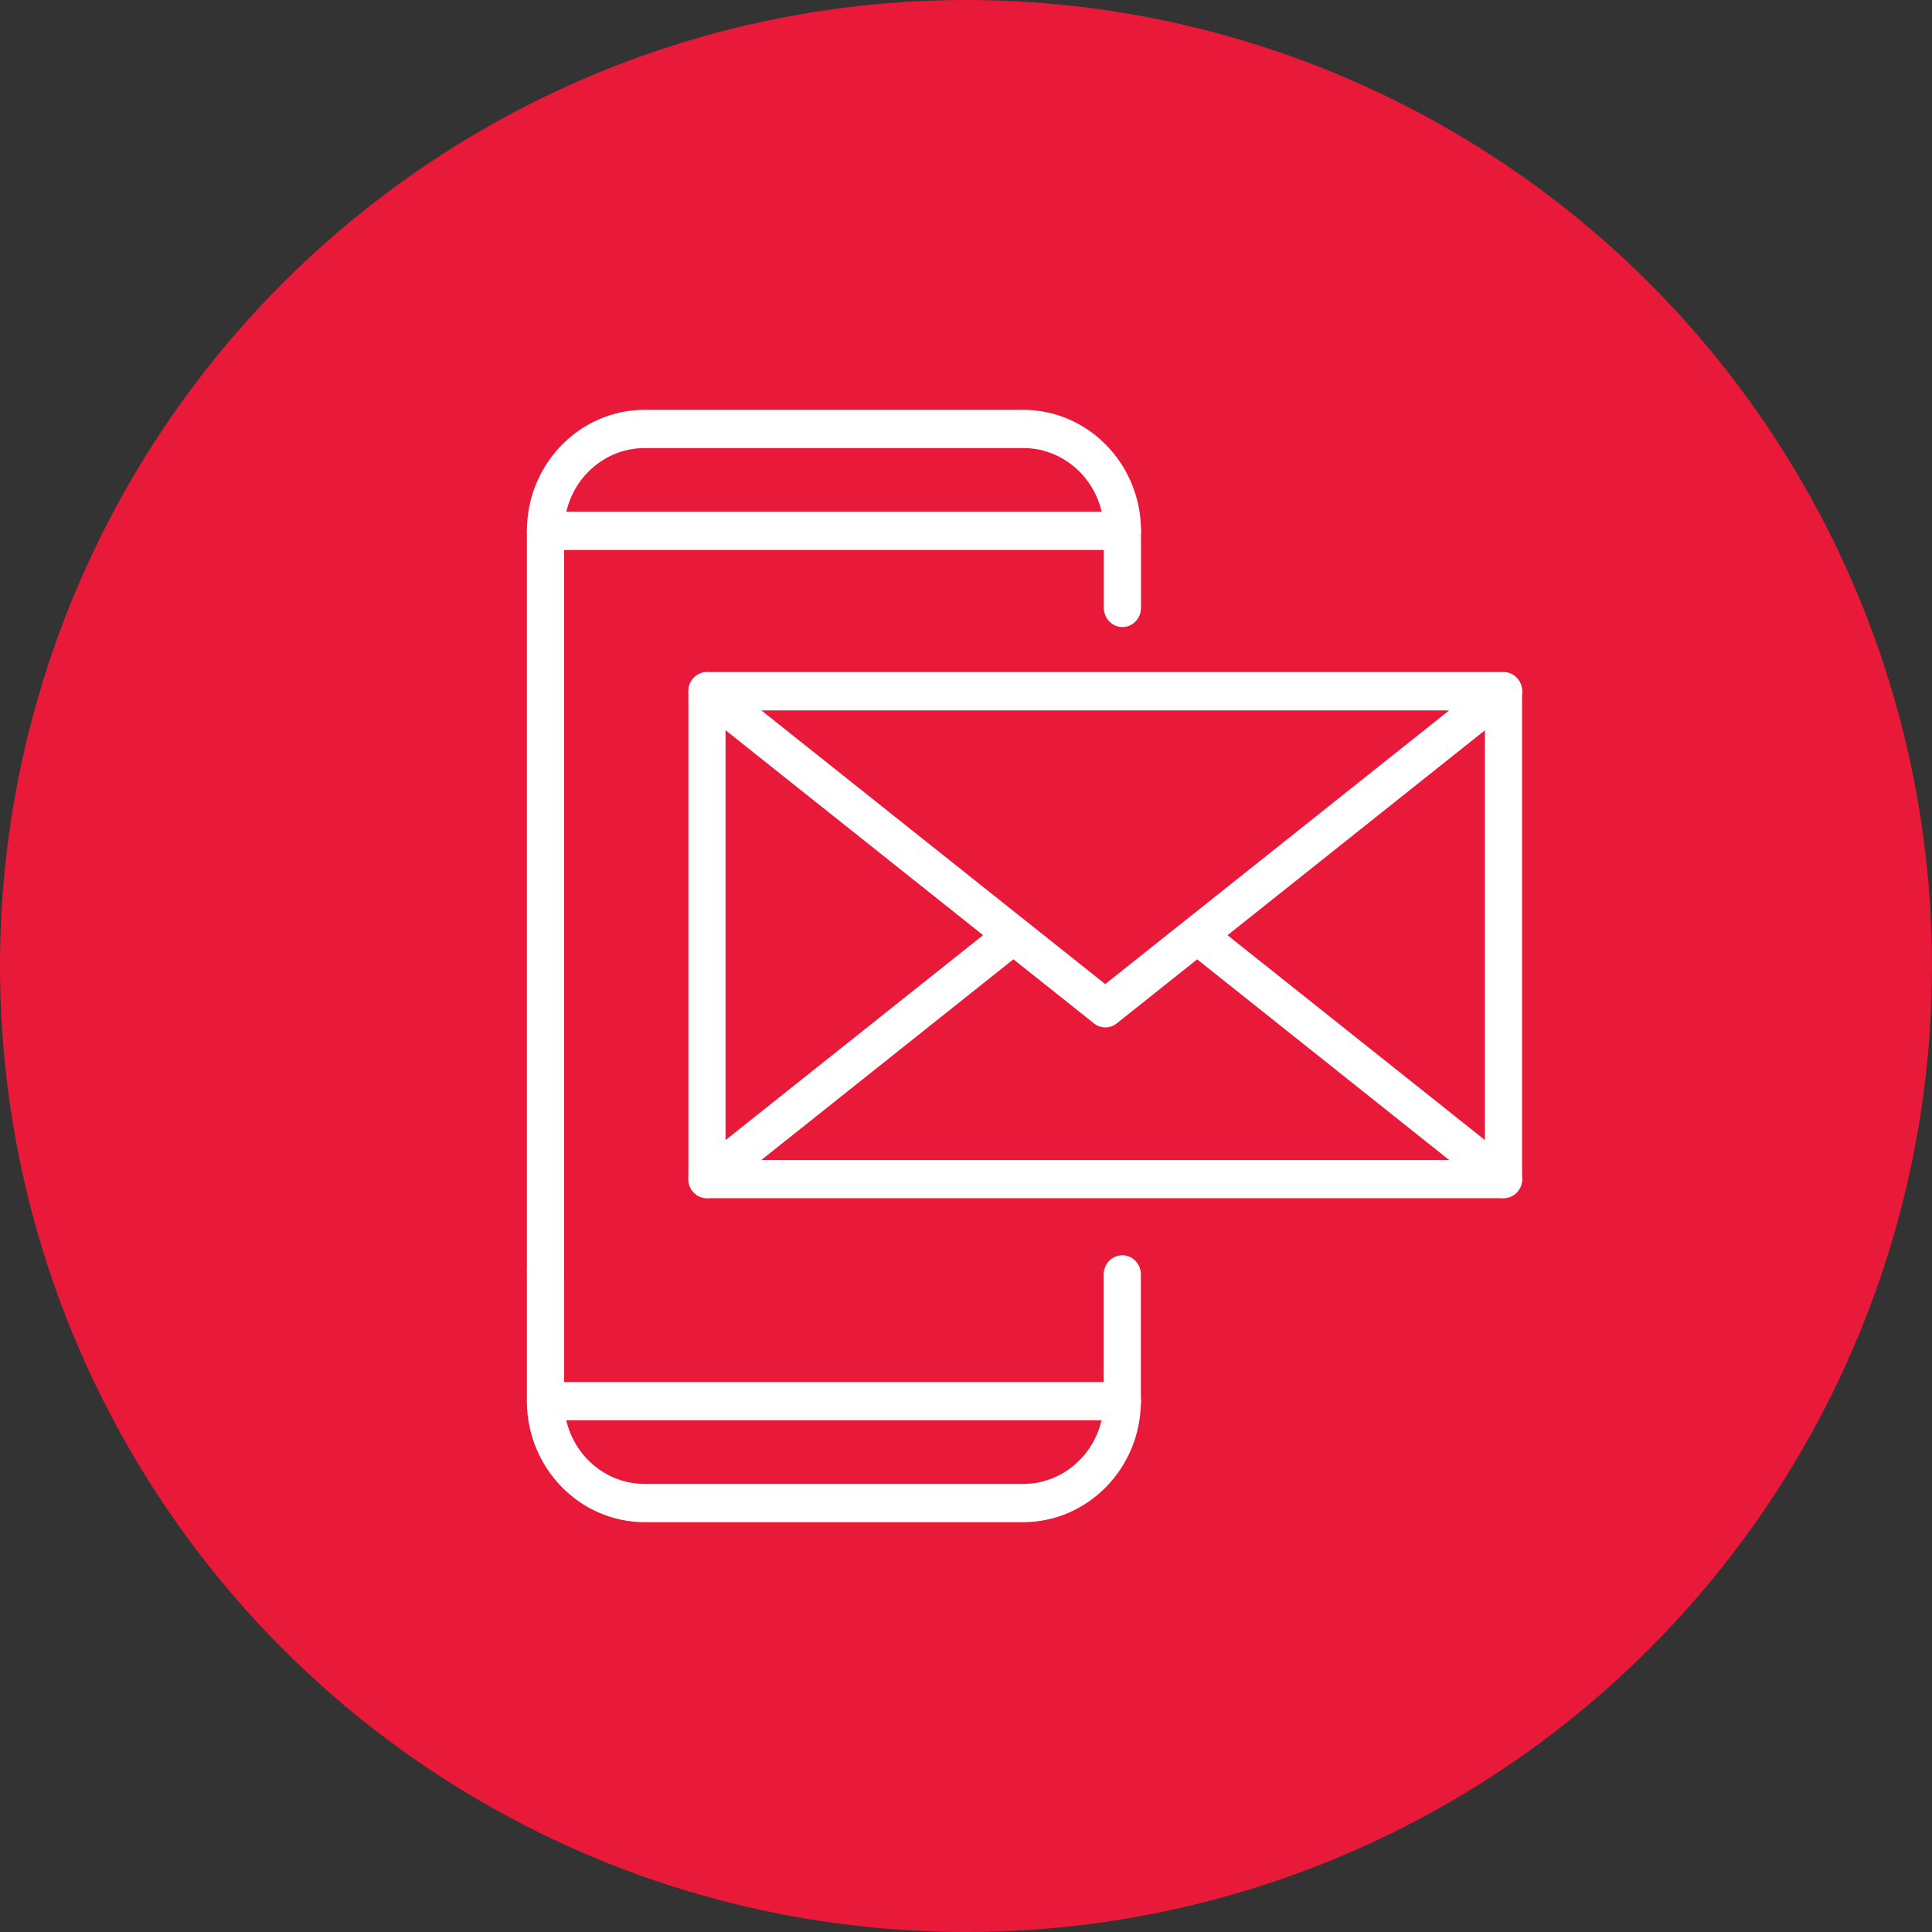 <?xml version="1.0" encoding="UTF-8"?>
<svg xmlns="http://www.w3.org/2000/svg" width="33" height="33" viewBox="0 0 33 33" fill="none">
  <rect x="0" y="0" width="33" height="33" fill="#333333" stroke="none"/>
  <circle cx="16.5" cy="16.5" r="16.5" fill="#E91939"></circle>
  <g clip-path="url(#clip0_225_315)">
    <path d="M25.68 20.466H12.075C11.899 20.466 11.758 20.32 11.758 20.14V11.807C11.758 11.626 11.9 11.481 12.075 11.481C12.251 11.481 12.393 11.627 12.393 11.807V19.813H25.363V11.807C25.363 11.626 25.505 11.481 25.68 11.481C25.855 11.481 25.998 11.627 25.998 11.807V20.139C25.998 20.32 25.855 20.465 25.68 20.465V20.466Z" fill="white"></path>
    <path d="M18.878 17.548C18.81 17.548 18.741 17.525 18.684 17.479L11.881 12.065C11.774 11.98 11.731 11.834 11.775 11.701C11.82 11.57 11.94 11.48 12.076 11.48H25.682C25.818 11.48 25.938 11.569 25.983 11.701C26.026 11.833 25.984 11.979 25.877 12.065L19.075 17.48C19.018 17.526 18.949 17.549 18.88 17.549L18.878 17.548ZM13.004 12.134L18.878 16.809L24.753 12.134H13.004Z" fill="white"></path>
    <path d="M12.076 20.466C11.981 20.466 11.887 20.423 11.824 20.34C11.717 20.197 11.742 19.992 11.88 19.882L17.057 15.762C17.196 15.652 17.395 15.677 17.502 15.819C17.61 15.962 17.584 16.167 17.446 16.277L12.27 20.398C12.212 20.444 12.143 20.466 12.076 20.466Z" fill="white"></path>
    <path d="M25.681 20.466C25.613 20.466 25.545 20.444 25.487 20.398L20.311 16.277C20.172 16.167 20.146 15.961 20.255 15.819C20.362 15.677 20.562 15.651 20.7 15.762L25.877 19.882C26.016 19.992 26.041 20.198 25.933 20.34C25.87 20.422 25.776 20.466 25.681 20.466Z" fill="white"></path>
    <path d="M17.476 26H11.013C9.903 26 9 25.073 9 23.933V21.72C9 21.54 9.142 21.394 9.318 21.394C9.493 21.394 9.635 21.541 9.635 21.72V23.933C9.635 24.713 10.253 25.347 11.012 25.347H17.475C18.235 25.347 18.852 24.712 18.852 23.933V21.767C18.852 21.586 18.995 21.441 19.17 21.441C19.345 21.441 19.487 21.587 19.487 21.767V23.933C19.487 25.073 18.584 26 17.474 26H17.476Z" fill="white"></path>
    <path d="M9.318 22.047C9.142 22.047 9 21.901 9 21.721V9.067C9 7.927 9.903 7 11.013 7H17.476C18.586 7 19.489 7.927 19.489 9.067V10.383C19.489 10.564 19.347 10.71 19.172 10.71C18.996 10.71 18.854 10.563 18.854 10.383V9.067C18.854 8.287 18.236 7.653 17.477 7.653H11.013C10.253 7.653 9.636 8.288 9.636 9.067V21.72C9.636 21.901 9.493 22.046 9.318 22.046L9.318 22.047Z" fill="white"></path>
    <path d="M19.172 9.394H9.318C9.142 9.394 9 9.247 9 9.068C9 8.888 9.142 8.742 9.318 8.742H19.172C19.348 8.742 19.489 8.888 19.489 9.068C19.489 9.247 19.347 9.394 19.172 9.394Z" fill="white"></path>
    <path d="M19.172 24.259H9.318C9.142 24.259 9 24.113 9 23.933C9 23.753 9.142 23.607 9.318 23.607H19.172C19.348 23.607 19.489 23.753 19.489 23.933C19.489 24.113 19.347 24.259 19.172 24.259Z" fill="white"></path>
  </g>
  <defs>
    <clipPath id="clip0_225_315">
      <rect width="17" height="19" fill="white" transform="translate(9 7)"></rect>
    </clipPath>
  </defs>
</svg>
